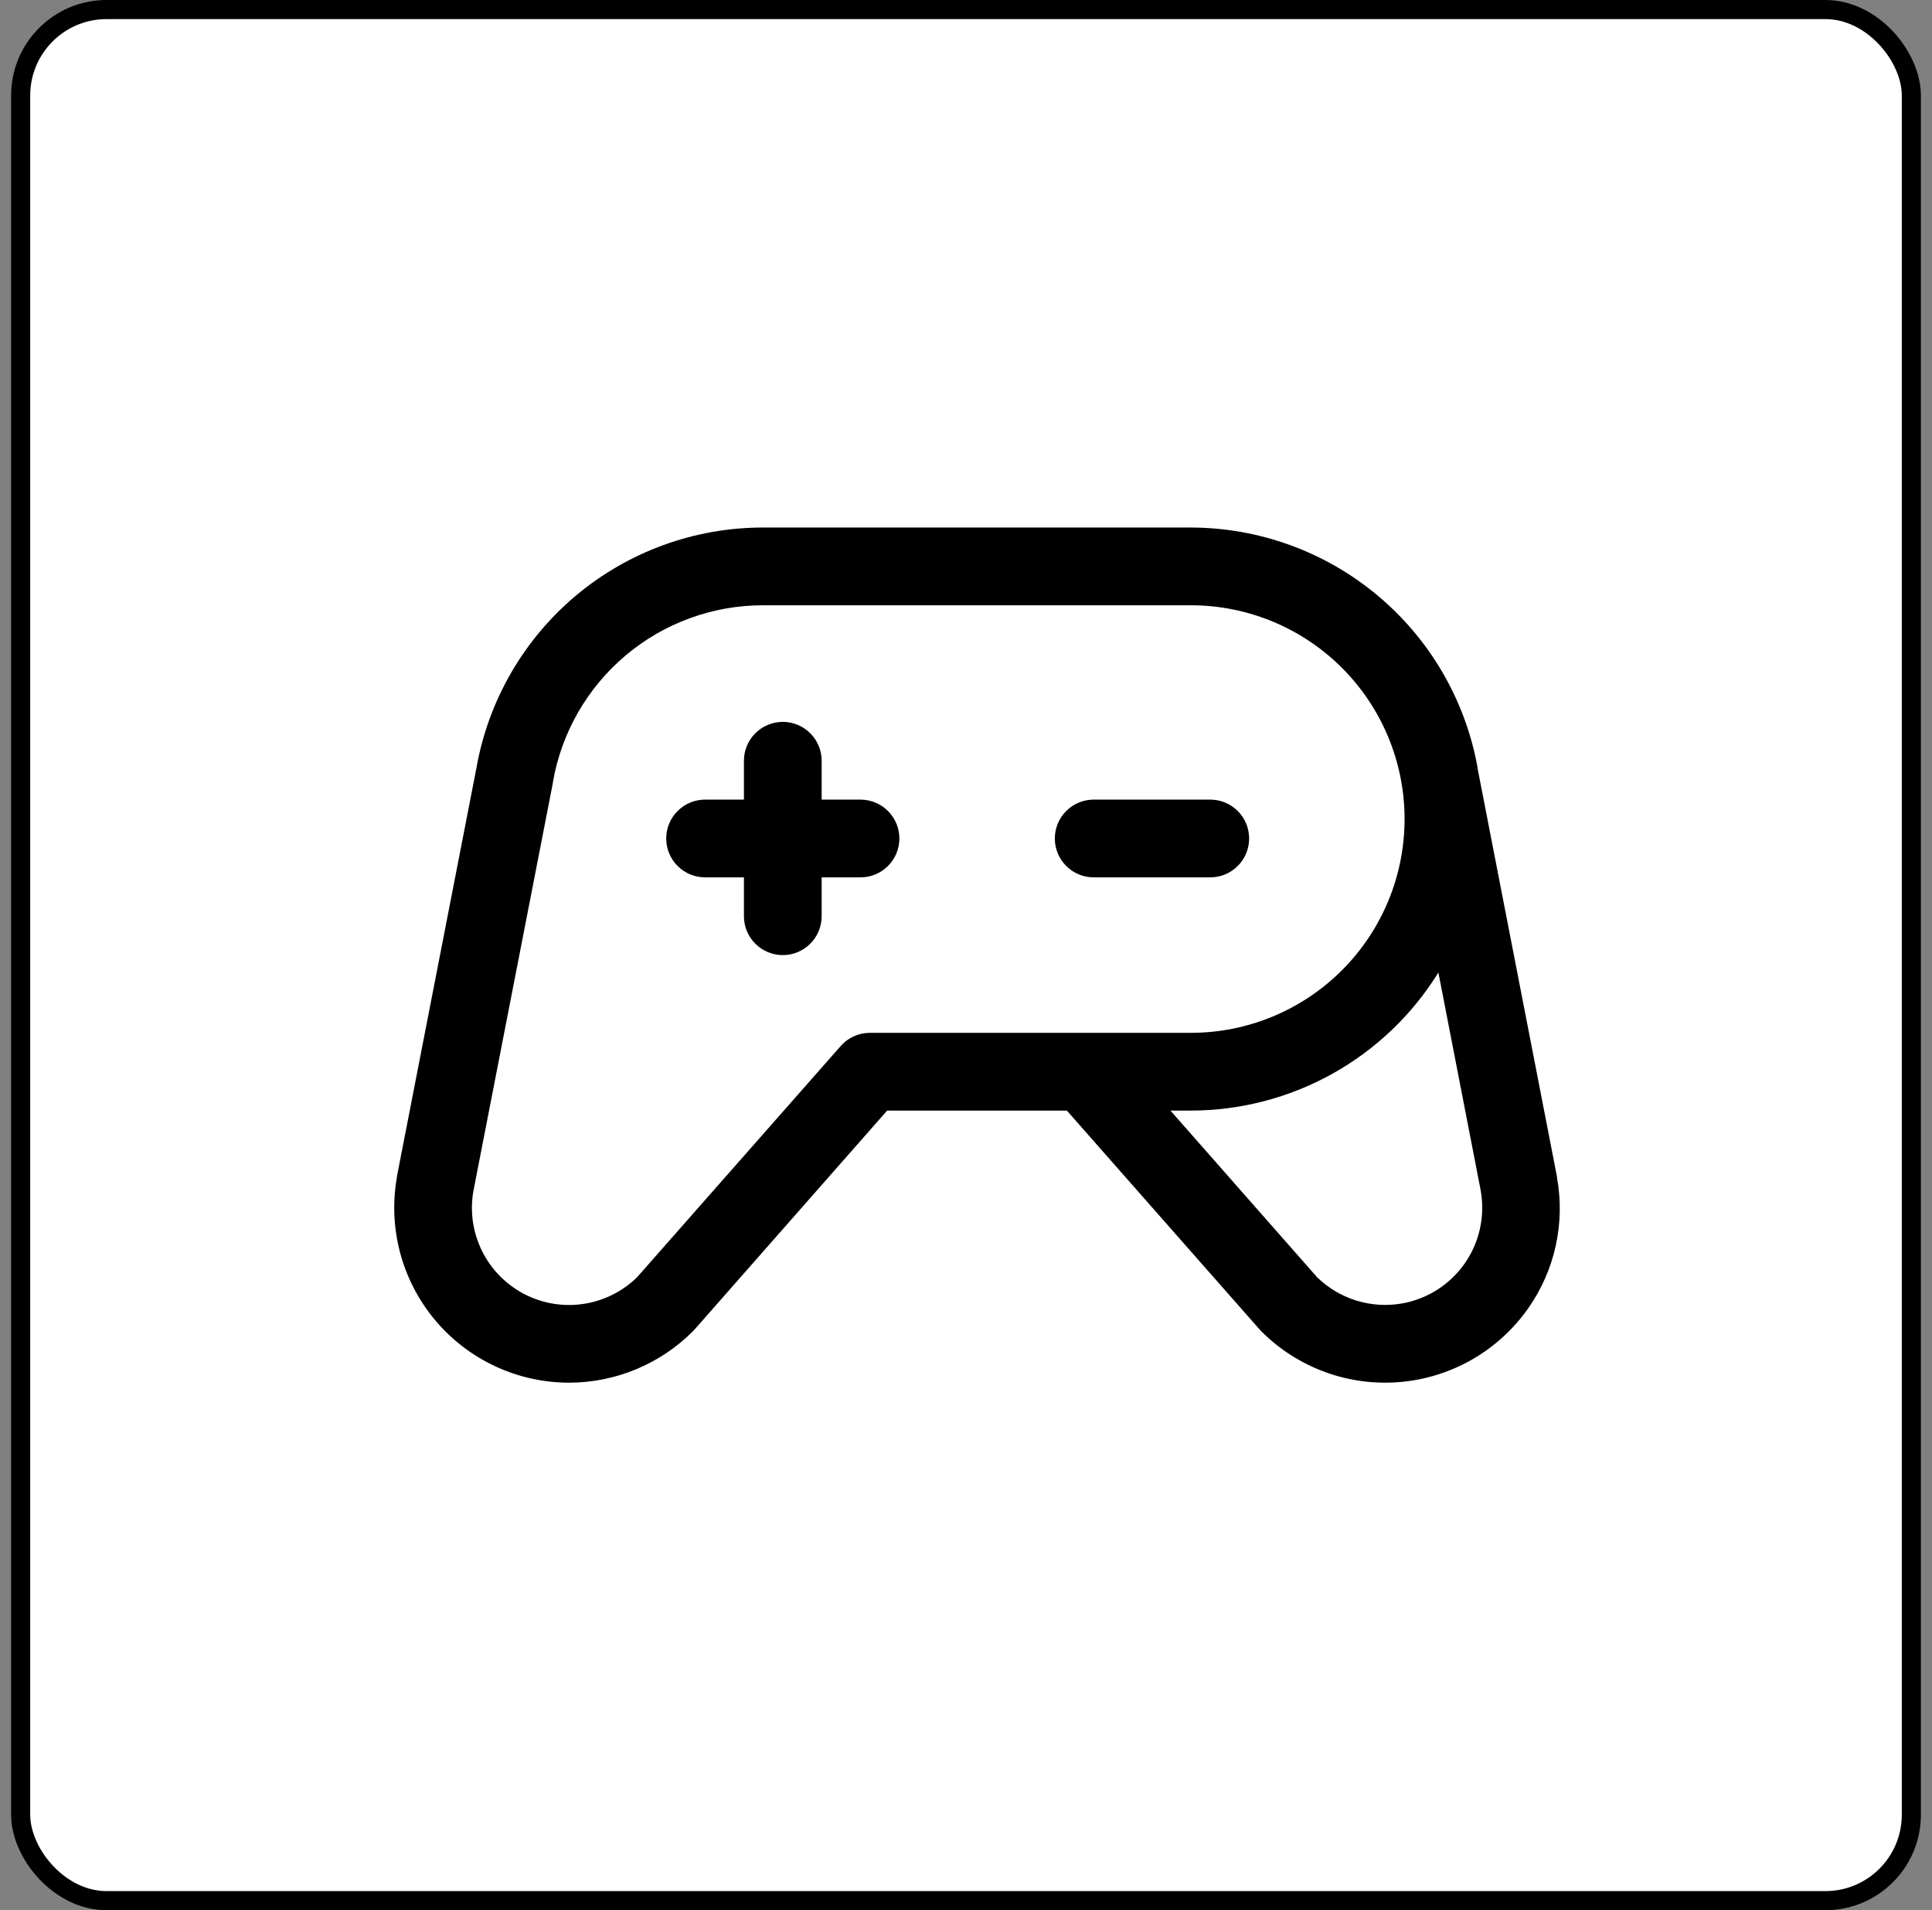 <svg xmlns="http://www.w3.org/2000/svg" width="87" height="86" viewBox="0 0 87 86" fill="none"><rect x="0" y="0" width="87" height="86" fill="#808080" stroke="none"/><rect x="0.93" y="0.43" width="85.14" height="85.14" rx="3.87" fill="white" style="fill:white;fill-opacity:1;"></rect><rect x="0.93" y="0.43" width="85.14" height="85.14" rx="3.87" stroke="#E7E7E7" style="stroke:#E7E7E7;stroke:color(display-p3 0.905 0.905 0.905);stroke-opacity:1;" stroke-width="0.86"></rect><path d="M54.5 39.5H49.25C48.786 39.5 48.341 39.316 48.013 38.987C47.684 38.659 47.5 38.214 47.5 37.75C47.5 37.286 47.684 36.841 48.013 36.513C48.341 36.184 48.786 36 49.25 36H54.5C54.964 36 55.409 36.184 55.737 36.513C56.066 36.841 56.25 37.286 56.25 37.75C56.25 38.214 56.066 38.659 55.737 38.987C55.409 39.316 54.964 39.5 54.5 39.5ZM38.75 36H37V34.25C37 33.786 36.816 33.341 36.487 33.013C36.159 32.684 35.714 32.5 35.25 32.5C34.786 32.5 34.341 32.684 34.013 33.013C33.684 33.341 33.5 33.786 33.5 34.25V36H31.75C31.286 36 30.841 36.184 30.513 36.513C30.184 36.841 30 37.286 30 37.75C30 38.214 30.184 38.659 30.513 38.987C30.841 39.316 31.286 39.5 31.75 39.5H33.5V41.25C33.5 41.714 33.684 42.159 34.013 42.487C34.341 42.816 34.786 43 35.25 43C35.714 43 36.159 42.816 36.487 42.487C36.816 42.159 37 41.714 37 41.25V39.5H38.75C39.214 39.5 39.659 39.316 39.987 38.987C40.316 38.659 40.5 38.214 40.5 37.75C40.5 37.286 40.316 36.841 39.987 36.513C39.659 36.184 39.214 36 38.75 36ZM68.824 58.892C68.164 59.834 67.306 60.62 66.311 61.195C65.315 61.77 64.205 62.12 63.06 62.22C61.915 62.32 60.761 62.169 59.681 61.775C58.6 61.382 57.619 60.757 56.806 59.944C56.779 59.918 56.753 59.892 56.729 59.863L48.042 50H39.949L31.271 59.863L31.194 59.944C29.716 61.419 27.713 62.249 25.625 62.25C24.475 62.25 23.34 61.997 22.298 61.511C21.256 61.025 20.333 60.317 19.595 59.436C18.856 58.555 18.319 57.523 18.021 56.413C17.724 55.302 17.673 54.14 17.872 53.008C17.872 52.998 17.872 52.987 17.872 52.977L21.453 34.583C21.986 31.549 23.572 28.8 25.93 26.818C28.289 24.837 31.271 23.751 34.351 23.75H53.625C56.696 23.755 59.669 24.835 62.026 26.803C64.384 28.771 65.978 31.503 66.531 34.523C66.531 34.537 66.531 34.55 66.531 34.563L70.112 52.975C70.113 52.985 70.113 52.995 70.112 53.006C70.297 54.023 70.279 55.068 70.058 56.078C69.837 57.089 69.417 58.045 68.824 58.892ZM53.625 46.5C56.178 46.5 58.626 45.486 60.431 43.681C62.236 41.876 63.25 39.428 63.25 36.875C63.25 34.322 62.236 31.874 60.431 30.069C58.626 28.264 56.178 27.25 53.625 27.25H34.351C32.091 27.252 29.904 28.051 28.176 29.506C26.447 30.961 25.286 32.98 24.899 35.206V35.234L21.316 53.629C21.157 54.541 21.292 55.48 21.701 56.31C22.11 57.141 22.771 57.82 23.591 58.251C24.41 58.681 25.345 58.841 26.261 58.706C27.177 58.572 28.026 58.151 28.688 57.503L37.858 47.093C38.022 46.907 38.224 46.757 38.45 46.655C38.676 46.553 38.922 46.5 39.17 46.5H53.625ZM66.684 53.629L64.772 43.785C63.597 45.684 61.956 47.251 60.005 48.339C58.054 49.426 55.858 49.998 53.625 50H52.706L59.312 57.505C59.811 57.99 60.416 58.349 61.08 58.554C61.744 58.759 62.447 58.804 63.132 58.684C64.272 58.483 65.286 57.838 65.952 56.89C66.617 55.943 66.88 54.77 66.682 53.629H66.684Z" fill="#FC914D" style="fill:#FC914D;fill:color(display-p3 0.988 0.569 0.302);fill-opacity:1;"></path></svg>